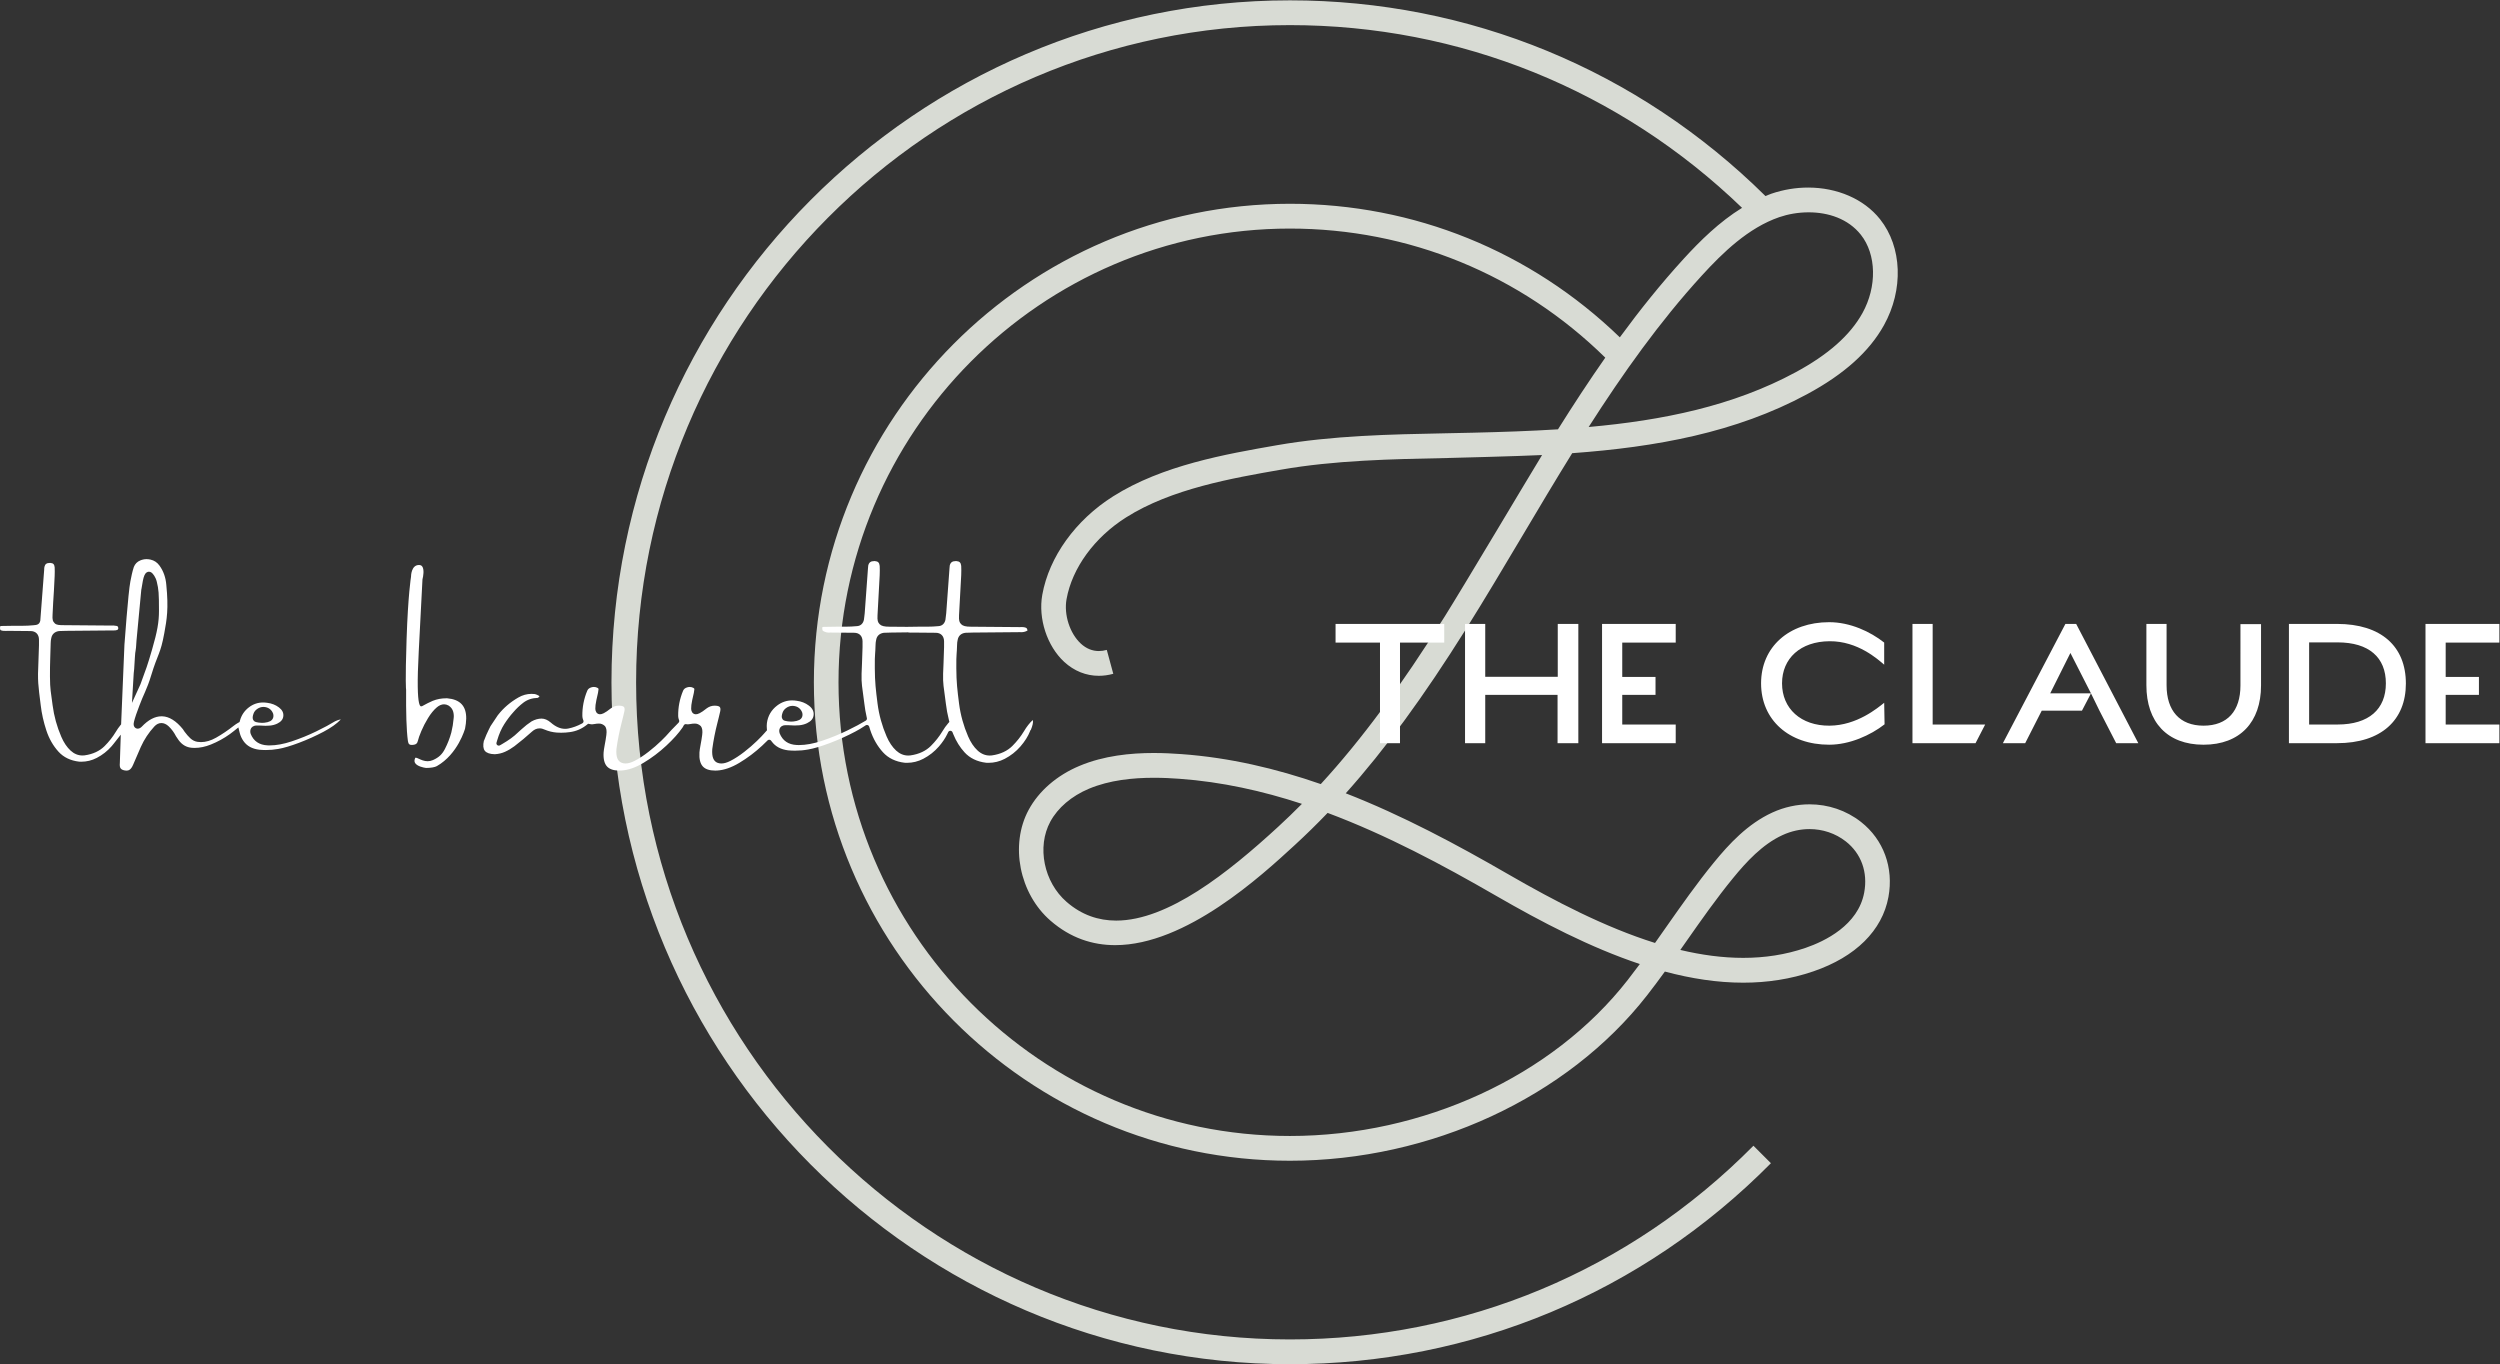 <?xml version="1.0" encoding="UTF-8" standalone="no"?>
<!-- Created with Inkscape (http://www.inkscape.org/) -->

<svg
   version="1.1"
   id="svg2"
   width="540"
   height="294.667"
   viewBox="0 0 540 294.667"
   sodipodi:docname="BOZZ_Multi-Lockup_Barrett-CCL-Claude_layered_CMYK_KO+medium-gray-30.eps"
   xmlns:inkscape="http://www.inkscape.org/namespaces/inkscape"
   xmlns:sodipodi="http://sodipodi.sourceforge.net/DTD/sodipodi-0.dtd"
   xmlns="http://www.w3.org/2000/svg"
   xmlns:svg="http://www.w3.org/2000/svg">
  <rect x="0" y="0" width="540" height="294.667" fill="#333333" stroke="none"/>
  <defs
     id="defs6" />
  <sodipodi:namedview
     id="namedview4"
     pagecolor="#ffffff"
     bordercolor="#000000"
     borderopacity="0.25"
     inkscape:showpageshadow="2"
     inkscape:pageopacity="0.0"
     inkscape:pagecheckerboard="0"
     inkscape:deskcolor="#d1d1d1" />
  <g
     id="g8"
     inkscape:groupmode="layer"
     inkscape:label="ink_ext_XXXXXX"
     transform="matrix(1.333,0,0,-1.333,0,294.667)">
    <g
       id="g10"
       transform="scale(0.1)">
      <path
         d="M 2090.22,0 C 1484,0 990.824,495.699 990.824,1104.99 990.824,1714.31 1484,2210 2090.22,2210 c 290.54,0 563.73,-112.68 770.59,-317.16 3.13,1.25 6.17,2.69 9.38,3.79 19.73,6.75 39.98,10 59.69,10 46.67,0 90.28,-18.22 116.61,-51.37 35.78,-45.04 38.28,-114.04 6.25,-171.72 -23.8,-42.79 -64.49,-79.35 -124.43,-111.68 -115.68,-62.46 -245.11,-85.76 -380.73,-95.64 -27.55,-44.46 -54.19,-89.29 -80.54,-133.63 -30.29,-50.95 -60.6,-101.92 -91.96,-151.99 -68.05,-108.57 -130.46,-194.049 -194.41,-265.498 92.07,-35.942 179.73,-82.903 263.38,-131.243 75.4,-43.527 156.57,-85.828 237.75,-111.269 6.06,8.601 12.03,17.14 17.98,25.609 24.54,34.949 49.87,71.129 77.61,104.973 24.26,29.648 54.45,62.379 94.42,80.719 19.5,8.941 40.1,13.339 60.37,13.339 30.02,0 59.34,-9.66 83.35,-28.511 36.61,-28.719 53.24,-74.199 44.5,-121.649 -9.97,-54.211 -53.11,-97.011 -121.49,-120.449 -37.12,-12.769 -75.22,-18.402 -113.79,-18.402 -41.99,0 -84.54,6.672 -126.98,18.019 -9.38,-13 -18.97,-25.859 -28.82,-38.476 C 2539.92,432.391 2318.16,329.68 2090.18,329.68 c -425.32,0 -771.37,347.808 -771.37,775.33 0,427.48 346.05,775.34 771.37,775.34 200.96,0 390.19,-76.76 534.61,-216.41 32.32,44.12 66.53,86.83 103.43,127.23 26.59,29.1 57.76,59.9 94.63,82.59 -198.12,190.95 -457.27,296.1 -732.63,296.1 -584.16,0 -1059.46,-477.7 -1059.46,-1064.87 0,-587.138 475.3,-1064.849 1059.46,-1064.849 284.01,0 550.75,111.468 751.08,313.859 l 28.31,-28.32 C 2661.75,115.672 2384.94,0 2090.22,0 m -0.04,1840.18 c -403.3,0 -731.46,-329.81 -731.46,-735.17 0,-405.401 328.16,-735.201 731.46,-735.201 215.99,0 425.73,96.82 547.33,252.703 6.63,8.5 13.18,17.179 19.67,25.91 -80.25,26.789 -159.35,68.109 -233.01,110.637 -86.65,50.031 -177.57,98.601 -272.89,134.269 -17.52,-18.238 -35.22,-35.578 -53.24,-52.137 -54.13,-49.812 -176.23,-162.14 -291.02,-162.14 -36.47,0 -72.22,11.347 -104.79,39.64 -50.54,43.911 -66.1,122.829 -35.39,179.61 16.57,30.609 45.78,55.89 82.36,71.219 39.39,16.562 82.74,20.878 120.26,20.878 16.34,0 31.57,-0.82 44.88,-1.796 78.14,-5.661 153.33,-23.372 225.85,-48.571 66.19,72.069 130.44,159.249 201.09,271.949 31.21,49.82 135.04,224.51 157.5,261.23 -36.82,-1.9 -155.13,-4.85 -155.13,-4.85 -88.82,-1.79 -180.65,-3.59 -268.1,-18.89 -79.09,-13.78 -177.45,-30.95 -250.7,-77.24 -51.47,-32.51 -87.57,-82.07 -96.62,-132.57 -4.51,-25.21 5.27,-55.5 23.19,-72.06 8.7,-7.97 18.46,-12 29.15,-12 4.15,0 8.45,0.62 12.88,1.84 l 10.51,-38.71 c -7.92,-2.18 -15.77,-3.26 -23.45,-3.26 -20.53,0 -39.87,7.69 -56.02,22.51 -27.84,25.62 -42.47,70.34 -35.56,108.79 11.01,61.43 53.86,121.02 114.67,159.44 79.9,50.49 182.61,68.44 265.13,82.84 90.45,15.79 183.81,17.62 274.11,19.42 l 43.54,0.93 c 46.58,1.1 92.74,2.6 138.17,5.47 24.6,39.24 49.99,78.11 76.65,116.15 -137.43,134.95 -318.55,209.16 -511.02,209.16 m 841.95,-973.078 c -14.63,0 -29.55,-3.204 -43.75,-9.743 -32.58,-14.929 -58.79,-43.589 -80.13,-69.668 -26.82,-32.711 -51.73,-68.269 -75.82,-102.632 -3.2,-4.559 -6.46,-9.168 -9.68,-13.778 34.31,-8.172 68.43,-12.851 101.94,-12.851 34.47,0 68.3,4.961 100.96,16.172 31.34,10.75 85.35,36.718 95.12,89.75 6.06,32.949 -4.79,63.109 -29.81,82.75 -16.89,13.218 -37.54,20 -58.83,20 M 1869.6,950.238 c -33.45,0 -71.56,-3.687 -105.04,-17.738 -28.17,-11.84 -50.38,-30.77 -62.62,-53.359 -22.11,-40.871 -10.51,-98.02 26.43,-130.071 24.43,-21.23 51.57,-30.25 80.27,-30.25 83.9,0 181.07,77.141 262.44,151.942 13.02,11.988 25.83,24.34 38.57,37.207 -64.11,21.043 -130.15,35.672 -198.2,40.613 -12.42,0.93 -26.64,1.656 -41.85,1.656 m 1061.16,916.252 c -16.73,0 -33.26,-2.89 -47.64,-7.83 -50.13,-17.27 -91.59,-57.52 -125.48,-94.64 -68.62,-75.12 -128.14,-159 -183.37,-245.39 120.1,10.76 233.98,33.98 335.13,88.58 53.04,28.63 88.49,59.98 108.47,95.92 23.83,42.88 22.79,95.17 -2.57,127.08 -20.7,26.06 -53.04,36.28 -84.54,36.28"
         style="fill:#d8dbd4;fill-opacity:1;fill-rule:nonzero;stroke:none"
         id="path12" />
      <path
         d="m 3866.08,1103.24 c 0,42.08 -27.43,66.39 -78.23,66.39 h -46.13 v -133.09 h 46.13 c 50.8,0 78.23,24.93 78.23,66.7 m 32.42,-0.31 c 0,-59.22 -39.9,-96.63 -111.59,-96.63 h -77.92 v 193.25 h 77.92 c 71.69,0 111.59,-36.47 111.59,-96.62 m -268.07,-3.12 c 0,-41.14 -20.88,-65.14 -59.84,-65.14 -38.65,0 -59.85,24.31 -59.85,65.45 v 99.43 h -32.72 v -99.43 c 0,-59.53 33.66,-96.31 92.57,-96.31 59.22,0 93.2,36.78 93.2,96 v 99.43 h -33.36 z m -283.64,99.74 -101.31,-193.25 h 36.16 l 26.8,52.68 h 65.18 l 14.62,28.05 h -66.08 l 32.73,65.46 33.35,-65.46 13.72,-28.05 27.11,-52.68 h 35.85 l -100.68,193.25 z m -215.09,0 h -32.73 V 1006.3 h 102.2 l 15.62,30.24 h -85.09 z m -167.07,-164.88 c -46.45,-0.31 -77,27.74 -77,68.57 0,40.52 29.93,67.95 77,68.26 45.81,0.31 78.23,-29.3 88.52,-38.03 v 35.85 c -22.45,17.76 -55.17,33.04 -89.15,33.04 -64.83,0 -110.34,-39.9 -110.34,-99.12 0,-59.53 45.51,-99.43 110.34,-99.43 33.04,0 67.02,15.27 89.77,33.04 l -0.62,34.91 c -10.29,-8.11 -43.96,-36.78 -88.52,-37.09 M 4050,1169.32 v 30.23 H 3930.28 V 1006.3 H 4050 v 30.24 h -87 v 48.07 h 53.88 v 28.99 H 3963 v 55.72 z M 2595.97,1006.3 h 119.37 v 30.24 h -86.64 v 48.07 h 53.91 v 28.99 h -53.91 v 55.72 h 86.64 v 30.23 h -119.37 z m -71.78,107.61 h -117.51 v 85.64 h -32.73 V 1006.3 h 32.73 v 78.31 h 117.2 v -78.31 h 33.66 v 193.25 h -33.35 z m -360.04,85.64 h 176.1 v -30.23 h -71.69 V 1006.3 h -32.41 v 163.02 h -72 v 30.23"
         style="fill:#ffffff;fill-opacity:1;fill-rule:nonzero;stroke:none"
         id="path14" />
      <path
         d="m 755.445,1045.93 c -0.086,-5.21 -0.84,-10.6 -1.84,-15.91 -0.066,-0.22 -11.32,-41.301 -45.777,-60.891 -3.133,-1.777 -9.672,-2.93 -16.66,-2.93 h -0.844 c -3.679,0.379 -14.535,2.602 -17.746,8.071 -1.281,2.171 -1.234,4.742 0.137,7.859 l 0.773,0.781 c 1.114,0 3.219,-0.961 5.258,-1.898 3.82,-1.75 8.57,-3.934 14.176,-3.934 2.93,0 5.812,0.613 8.574,1.832 9.484,4.192 14.957,9.281 19.516,18.168 4.429,8.632 7.91,17.612 10.343,26.692 1.836,7.43 3.071,14.97 3.684,22.47 0.531,3.37 0.336,7.17 -0.59,10.79 -1.125,4.36 -3.734,7.84 -7.761,10.34 -2.422,1.33 -4.7,1.94 -7.102,1.94 -3.973,0 -7.977,-1.7 -11.898,-5.05 -4.934,-4.21 -9.68,-10.03 -14.118,-17.3 -4.273,-7.01 -7.914,-14.05 -10.82,-20.91 -2.973,-7.03 -4.852,-12.36 -5.742,-16.31 -0.957,-4.03 -3.102,-5.71 -7.371,-6.1 -0.989,-0.1 -1.672,-0.17 -2.321,-0.17 -3.382,0 -5.601,1.01 -6.328,6.27 -2.519,18.25 -3.152,46.22 -2.922,82.91 v 0.24 l -0.039,0.24 c -0.058,0.39 -1.535,10.93 0.793,81.57 2.364,71.71 7.114,100.82 7.164,101.11 l 0.032,0.22 0.004,0.22 c 0.003,0.77 0.199,18.78 12.871,18.78 2.359,0 4.004,-0.71 5.175,-2.24 3.774,-4.91 1.707,-16.53 0.594,-20.59 l -0.082,-0.29 c 0,0 -3.765,-74.77 -6.008,-116.07 -5.703,-105.13 4.805,-88.26 5.196,-89.66 l 9.234,4.94 c 2.59,1.12 5.469,2.46 8.109,3.78 6.688,2.73 14.137,4.16 21.969,4.16 l 1.641,-0.02 c 20.703,-1.84 31.058,-12.36 30.726,-33.11 m 781.045,-7.26 c -3.38,-3.88 -6.53,-8.26 -9.35,-13.04 -5.13,-8.5 -11.47,-16.53 -18.84,-23.87 -7.88,-7.838 -18.96,-13.291 -33.18,-15.28 -1.14,-0.16 -2.31,-0.199 -3.45,-0.199 -7.2,0 -13.8,2.719 -19.62,8.09 -6.1,5.609 -11.3,13.349 -15.44,22.969 -7.32,16.84 -12.25,34.7 -14.65,53.09 -2.78,22.14 -4.32,34.34 -4.43,57.39 -0.08,14.65 0.07,17.04 0.44,22.83 0.19,3.2 0.62,7.45 0.78,15.31 0.06,2.62 0.35,5.37 0.97,7.73 1.11,6.47 5.45,10.55 12.44,11.5 4.23,0.24 8.35,0.36 12.26,0.36 l 26.74,0.34 0.6,-0.13 c 1.12,-0.22 2.26,-0.34 3.39,-0.34 l 1.95,0.11 0.15,0.02 c 0,0 33.26,-0.35 38.97,-0.35 8.35,0 13.53,-5.36 13.53,-14 v -9.24 c -0.23,-8.77 -0.53,-17.53 -0.88,-26.35 -1.34,-27.23 -0.87,-30.58 1.36,-46.67 0.67,-4.82 1.49,-10.76 2.47,-18.8 0.96,-8.37 2.63,-17.32 4.95,-26.6 l 0.7,-2.74 z m -269.67,11.97 c 0.16,1.65 0.64,3.51 1.47,5.67 1.02,2.68 2.86,5.01 5.45,6.9 3.21,2.37 6.72,3.57 10.43,3.57 1.46,0 2.95,-0.19 4.45,-0.57 5.38,-1.36 9.38,-5.01 11.3,-10.41 l 0.13,-0.47 c 1.14,-4.97 -0.67,-9.22 -4.83,-11.35 -2.53,-1.3 -5.68,-2.14 -9.35,-2.5 -1.42,-0.14 -2.81,-0.21 -4.12,-0.21 -1.91,0 -3.75,0.14 -5.47,0.43 -3.8,0.63 -5.02,1 -5.95,1.46 -1.22,0.61 -4,2.55 -3.51,7.48 m 406.72,-6.77 c -5.15,-4.73 -9.96,-10.86 -14.32,-18.24 -5.12,-8.5 -11.46,-16.53 -18.83,-23.87 -7.88,-7.838 -18.96,-13.291 -33.18,-15.28 -1.15,-0.16 -2.31,-0.199 -3.45,-0.199 -7.21,0 -13.81,2.719 -19.62,8.09 -6.1,5.609 -11.3,13.349 -15.44,22.969 -7.32,16.84 -12.25,34.69 -14.65,53.09 -2.79,22.14 -4.32,34.34 -4.44,57.39 -0.07,14.65 0.08,17.04 0.44,22.83 0.2,3.2 0.63,7.45 0.8,15.31 0.05,2.62 0.34,5.37 0.95,7.73 1.12,6.48 5.46,10.55 12.45,11.5 4.23,0.24 8.35,0.36 12.26,0.36 l 76.61,0.67 1.87,-0.08 c 3.29,0 6.61,0.85 9.37,2.34 l 0.6,0.46 -0.39,1.59 c -0.24,1.37 -1.22,2.49 -2.52,2.96 l -2.64,0.71 c -1.17,0.2 -2.42,0.31 -3.69,0.31 -0.75,0 -1.52,-0.04 -2.75,-0.13 l -79.89,0.66 c -8.18,0 -12.85,1.21 -15.6,4.05 -2.99,3.07 -3.91,5.73 -3.47,14.62 0.69,13.58 3.52,64.77 3.52,64.77 0.22,5.16 0.23,10.25 0.02,14.95 -0.55,5.39 -2.66,7.53 -7.69,7.91 l -1.14,0.03 c -5.6,0 -8.52,-2.18 -9.75,-7.16 -0.28,-1.53 -0.43,-3.13 -0.43,-4.79 0,0 -4.34,-58.31 -5.29,-72.48 -0.36,-4.36 -0.77,-6.01 -1.26,-10.52 l -0.09,-0.46 c -1.34,-5.94 -5.35,-9.58 -10.93,-9.98 -6.11,-0.6 -12.26,-0.9 -18.29,-0.9 h -13.53 c -5.99,0 -12.36,-0.21 -19.56,-0.28 -8.69,-0.09 -27.74,0.24 -28.6,0.24 -8.18,0 -12.84,1.21 -15.6,4.05 -2.99,3.07 -3.91,5.72 -3.46,14.62 0.68,13.64 3.51,64.77 3.51,64.77 0.23,5.16 0.23,10.25 0.02,14.95 -0.55,5.39 -2.66,7.53 -7.7,7.91 l -1.13,0.03 c -5.6,0 -8.52,-2.18 -9.74,-7.16 -0.29,-1.53 -0.44,-3.13 -0.44,-4.79 0,0 -4.34,-58.31 -5.28,-72.48 -0.36,-4.36 -0.78,-6.01 -1.27,-10.52 l -0.09,-0.46 c -1.34,-5.94 -5.35,-9.58 -10.93,-9.98 -6.11,-0.6 -12.26,-0.9 -18.29,-0.9 h -13.53 c -7.33,0 -14.87,-0.12 -22.5,-0.35 -1.07,0 -1.53,-0.28 -1.78,-0.48 l -0.49,-0.9 0.48,-4.16 c 0.68,-0.81 1.5,-1.38 2.71,-1.97 2.36,-1.16 4.84,-1.81 7.46,-1.81 l 2.07,0.12 0.15,0.02 c 0,0 33.26,-0.35 38.97,-0.35 8.35,0 13.53,-5.36 13.53,-14 v -9.24 c -0.23,-8.77 -0.53,-17.53 -0.88,-26.35 -1.34,-27.23 -0.87,-30.58 1.36,-46.67 0.67,-4.82 1.49,-10.76 2.48,-18.8 0.81,-7.13 2.1,-14.55 3.81,-22.05 l 0.26,-1.14 c 0.36,-1.59 -0.33,-3.22 -1.72,-4.07 l -1.01,-0.61 c -6.97,-4.26 -16.69,-9.44 -28.88,-15.39 -13.07,-6.38 -27.04,-12.06 -41.54,-16.89 -13.43,-4.47 -25.82,-6.74 -36.83,-6.74 -1.23,0 -2.45,0.02 -3.65,0.08 -13.57,0.63 -22.87,6.91 -27.67,18.82 -1.08,3.19 -0.91,6.21 0.47,8.7 0.94,1.71 3.35,4.56 8.92,4.56 h 4.88 l 0.26,-0.02 c 3.48,-0.29 6.78,-0.43 9.79,-0.43 2.72,0 5.26,0.12 7.54,0.34 4.61,0.46 8.84,1.61 12.55,3.41 6.66,3.27 10.04,7.45 10.61,13.17 0.57,5.68 -1.83,10.8 -7.56,15.2 -5.81,4.46 -12.58,6.99 -19.94,7.93 -2.51,0.4 -4.99,0.59 -7.37,0.59 -8.9,0 -17.07,-2.81 -24.32,-8.36 -9.22,-7.06 -15.04,-16.67 -16.54,-28.54 -0.38,-3 -0.34,-6.08 -0.05,-9.13 l 0.21,-2.39 -1.62,-1.76 c -0.98,-1.07 -1.79,-1.98 -2.38,-2.71 -2.24,-2.72 -6.36,-7.01 -12.27,-12.76 -5.91,-5.77 -12.81,-11.731 -20.49,-17.712 -7.79,-6.078 -15.36,-11 -22.5,-14.636 -5.55,-2.84 -10.36,-4.223 -14.7,-4.223 -2.2,0 -4.28,0.371 -6.17,1.101 -6.65,2.54 -9.45,9.739 -8.56,22.129 l 0.04,0.34 c 1.89,13.951 4.64,27.981 8.17,41.691 1.64,6.63 3.37,13.11 4.68,19.28 0.67,3.16 0.39,5.53 -0.59,6.81 -0.9,1.18 -2.91,1.94 -5.85,2.2 l -2.45,0.13 c -4.63,0 -8.79,-1.35 -12.57,-4.03 -10.87,-8.7 -15.07,-9.9 -17.99,-9.9 l -1.41,0.12 c -1.85,0.33 -3.46,1.39 -4.55,2.99 -1.88,2.78 -2.59,7.26 0.06,20.05 0.38,1.99 0.82,3.94 1.31,5.78 0.99,3.8 1.77,7.69 2.13,11.48 0.07,0.75 0,1.34 -1.22,2.1 -1.96,1.16 -3.98,1.73 -6.15,1.73 -1.22,0 -2.52,-0.19 -3.87,-0.55 -3.55,-0.97 -5.76,-2.7 -6.95,-5.44 -5.54,-13.12 -8.24,-27.01 -8.02,-41.22 0.09,-2.15 0.46,-4.04 1.1,-5.64 l 0.37,-0.95 c 0.53,-1.35 0.25,-2.87 -0.73,-3.95 l -0.69,-0.75 c -1.07,-1.16 -2.45,-2.59 -4.19,-4.32 -2.31,-2.3 -4.53,-4.57 -6.67,-6.81 -2.06,-2.16 -3.6,-3.85 -4.57,-5.04 -2.23,-2.71 -6.36,-7.01 -12.26,-12.76 -5.91,-5.77 -12.81,-11.731 -20.49,-17.712 -7.79,-6.078 -15.36,-11 -22.5,-14.636 -5.55,-2.84 -10.36,-4.223 -14.7,-4.223 -2.21,0 -4.28,0.371 -6.18,1.101 -6.64,2.54 -9.449,9.739 -8.551,22.129 l 0.036,0.34 c 1.895,13.951 4.645,27.991 8.175,41.691 1.63,6.62 3.37,13.11 4.68,19.28 0.67,3.16 0.39,5.53 -0.59,6.81 -0.9,1.18 -2.91,1.94 -5.85,2.2 l -2.45,0.13 c -4.633,0 -8.79,-1.35 -12.579,-4.03 -10.871,-8.7 -15.066,-9.9 -17.98,-9.9 l -1.418,0.12 c -1.84,0.33 -3.453,1.39 -4.543,2.99 -1.883,2.78 -2.598,7.26 0.062,20.05 0.371,1.99 0.813,3.95 1.309,5.78 0.984,3.8 1.766,7.69 2.125,11.48 0.07,0.75 0,1.34 -1.215,2.1 -1.965,1.16 -3.976,1.73 -6.148,1.73 -1.227,0 -2.528,-0.19 -3.871,-0.55 -3.555,-0.97 -5.766,-2.7 -6.957,-5.44 -5.54,-13.12 -8.235,-27.02 -8.016,-41.23 0.086,-2.14 0.461,-4.04 1.105,-5.65 l 0.543,-1.35 c 0.719,-1.79 -0.027,-3.83 -1.726,-4.74 l -1.285,-0.69 c -6.715,-3.61 -13.875,-6.21 -21.278,-7.71 -1.738,-0.35 -3.511,-0.53 -5.269,-0.53 -7.762,0 -15.606,3.44 -23.289,10.22 -4.93,4.23 -9.942,6.38 -14.899,6.38 -5.277,0 -10.715,-1.53 -16.011,-4.45 l -0.364,-0.22 c -5.269,-3.41 -10.461,-7.46 -15.605,-12.2 -0.879,-0.68 -1.793,-1.49 -3.063,-2.72 -1.14,-0.93 -2.304,-1.98 -3.465,-3.14 -6.148,-6.12 -14.687,-12.35 -25.375,-18.52 l -3.554,-2.05 c -2.973,-1.72 -6.528,1.06 -5.567,4.34 l 1.161,3.93 c 2.941,10.01 6.789,18.77 11.437,26.04 4.539,7.11 9.523,13.68 14.77,19.49 4.796,5.62 10.187,10.74 16.043,15.22 6.46,4.95 14.265,7.59 23.265,7.86 l 0.406,0.03 0.27,0.23 2.043,1.71 c 0.156,0.92 0.18,1.05 -1.27,1.75 -1.898,1.12 -3.914,1.95 -5.648,2.37 l -0.649,0.1 c -1.707,0.2 -3.414,0.3 -5.082,0.3 -7.492,0 -14.703,-2 -21.437,-5.93 -12.91,-7.43 -23.832,-16.78 -32.473,-27.77 l -0.925,-1.17 -11.469,-17.21 -0.235,-0.4 -3.043,-6.12 c -2.57,-5.14 -4.906,-10.55 -6.957,-16.07 l -0.277,-0.73 -0.23,-0.31 -0.157,-0.15 c -1.656,-7.53 -1.129,-13.07 1.567,-16.46 2.699,-3.399 8.215,-5.289 15.781,-5.469 h 0.484 c 5.879,0.34 11.375,1.641 16.344,3.891 5.285,2.379 10.406,5.41 15.188,8.978 9.886,7.55 19.523,15.57 28.632,23.82 3.758,3.45 7.895,5.2 12.289,5.2 2.7,0 5.5,-0.69 7.958,-1.92 6.539,-2.78 13.285,-4.44 20.046,-4.92 2.301,-0.16 4.657,-0.24 6.989,-0.24 4.644,0 9.355,0.33 14.031,1 10.332,1.39 19.629,5.43 27.652,11.97 l 1.938,1.59 3.336,-0.6 1.359,-0.22 1.734,-0.13 c 1.079,0 2.215,0.14 3.555,0.45 2.692,0.53 5.27,0.8 7.66,0.8 3.453,0 6.567,-1.25 9.418,-3.88 l 0.352,-0.39 0.164,-0.21 c 2.187,-2.98 2.82,-7.44 1.976,-14.05 -0.656,-5.12 -1.535,-10.47 -2.605,-15.9 -1.008,-5.251 -1.629,-9.45 -1.848,-12.43 -0.648,-10.461 1.27,-18.141 5.688,-22.821 4.074,-4.308 10.73,-6.5 19.782,-6.5 1.06,0 2.15,0.032 3.23,0.09 11.13,0.641 23.21,4.821 35.91,12.43 13.15,7.871 25.59,17.242 36.97,27.831 11.37,10.58 20.25,20.51 26.38,29.49 l 1.32,2.3 0.53,1.06 c 0.74,1.46 2.35,2.28 3.97,2.03 l 1.17,-0.17 1.69,-0.12 c 1.08,0 2.21,0.14 3.54,0.44 2.69,0.53 5.26,0.8 7.65,0.8 3.46,0 6.57,-1.25 9.42,-3.88 l 0.36,-0.39 0.16,-0.21 c 2.19,-2.98 2.82,-7.44 1.97,-14.05 -0.66,-5.12 -1.53,-10.47 -2.6,-15.9 -1.01,-5.251 -1.63,-9.438 -1.84,-12.43 -0.66,-10.461 1.26,-18.141 5.68,-22.821 4.08,-4.308 10.73,-6.5 19.79,-6.5 1.05,0 2.14,0.032 3.23,0.09 11.12,0.641 23.2,4.821 35.9,12.43 13.15,7.871 25.59,17.242 36.98,27.831 2.46,2.3 4.96,4.71 7.41,7.17 l 1.35,1.36 c 1.64,1.65 4.38,1.46 5.77,-0.42 l 1.14,-1.53 c 5.94,-8.02 14.65,-12.661 26.52,-14.149 3.76,-0.352 7.54,-0.52 11.24,-0.52 6.99,0 14.02,0.617 20.91,1.867 9.24,1.563 21.08,5.062 35.2,10.392 14.24,5.37 28.2,11.66 41.47,18.7 5.45,2.88 10.45,5.86 14.87,8.84 l 1.83,1.23 c 2.11,1.43 5.01,0.42 5.77,-2.01 l 1.71,-5.56 c 4.59,-13.96 11.54,-26.1 20.65,-36.092 8.67,-9.519 20.51,-15.218 35.05,-16.929 l 0.36,-0.028 c 1.16,-0.062 2.33,-0.101 3.48,-0.101 9.2,0 18.06,2.191 26.36,6.5 9.64,5.019 18.16,11.711 25.29,19.91 5.72,6.56 10.28,13.31 13.55,20.03 l 1.61,3.33 c 1.44,2.96 5.72,2.82 6.96,-0.23 l 1.38,-3.43 c 4.48,-11.04 10.54,-20.821 18.05,-29.052 8.67,-9.519 20.51,-15.218 35.04,-16.929 l 0.36,-0.028 c 1.17,-0.062 2.33,-0.101 3.49,-0.101 9.19,0 18.06,2.191 26.35,6.5 9.65,5.019 18.16,11.711 25.31,19.91 7.16,8.23 12.46,16.64 15.73,25 l 0.63,1.6 0.57,0.38 c 0.39,0.98 0.94,2.45 1.75,4.64 0.97,2.67 1.59,5.57 1.78,8.21 0,1.04 -0.12,2.11 -0.35,3.2 m -1459.727,27.65 2.855,48.05 c 0.359,1.89 0.969,7.8 1.859,25.21 0.727,14.29 1.602,7.07 2.614,27.47 l 7.839,83.12 0.215,0.64 c 0.008,0.04 0.219,0.8 0.703,4.17 0.407,2.84 0.934,5.93 1.571,9.19 0.703,3.64 1.543,6.56 2.562,8.93 2.055,4.79 5.125,5.79 7.344,5.79 1.457,0 2.871,-0.46 4.094,-1.35 2.445,-1.79 6.726,-7.17 8.558,-14.77 3.063,-12.68 3.571,-18.65 3.571,-47.18 0,-18.27 -2.645,-33.34 -11.215,-62.91 -7.645,-26.38 -9.828,-31.74 -17.938,-53.79 l -0.929,-2.53 z M 409.5,1048.97 c 0.164,1.65 0.641,3.49 1.453,5.6 1.02,2.7 2.863,5.03 5.465,6.93 3.199,2.35 6.703,3.55 10.41,3.55 1.453,0 2.945,-0.19 4.434,-0.56 5.394,-1.37 9.398,-5.02 11.343,-10.45 l 0.133,-0.5 c 1.157,-5.09 -0.707,-9.44 -4.992,-11.62 -2.512,-1.3 -5.613,-2.13 -9.219,-2.48 -1.398,-0.14 -2.738,-0.21 -4.031,-0.21 -1.871,0 -3.676,0.15 -5.371,0.43 -3.73,0.62 -4.949,0.99 -5.883,1.46 -1.293,0.64 -4.254,2.69 -3.742,7.85 m 132.188,-7.91 c -6.793,-4.24 -16.583,-9.48 -29.094,-15.59 -12.574,-6.14 -26.039,-11.62 -40.02,-16.28 -12.972,-4.32 -24.957,-6.51 -35.609,-6.51 -1.199,0 -2.371,0.03 -3.543,0.08 -13.328,0.62 -22.461,6.81 -27.195,18.54 -1.086,3.25 -0.914,6.32 0.503,8.87 0.969,1.77 3.45,4.72 9.141,4.72 h 4.883 c 3.375,-0.27 6.562,-0.43 9.461,-0.43 2.566,0 4.992,0.11 7.203,0.33 4.348,0.43 8.336,1.52 11.84,3.21 6.187,3.04 9.312,6.89 9.844,12.14 0.527,5.3 -1.637,9.91 -7.016,14.04 -5.477,4.21 -11.898,6.61 -18.875,7.5 -2.391,0.37 -4.738,0.56 -6.992,0.56 -8.406,0 -16.133,-2.66 -22.981,-7.91 -7.152,-5.47 -12,-12.67 -14.406,-21.39 l -0.66,-2.4 -2.188,-1.18 c -2.324,-1.27 -4.828,-2.95 -7.441,-4.99 -9.32,-7.33 -18.859,-13.78 -28.363,-19.16 -8.399,-4.76 -16.621,-7.18 -24.45,-7.18 -1.894,0 -3.781,0.14 -5.578,0.41 -4.363,0.62 -8.363,2.61 -11.89,5.9 -2.903,2.7 -5.992,6.24 -9.305,10.7 -0.977,1.51 -1.961,2.98 -2.656,4.02 -10.891,13.35 -22.078,20.35 -33.258,20.78 l -1.238,0.02 c -10.735,0 -21.547,-5.68 -32.25,-17 -1.512,-1.42 -3.598,-3.05 -6.36,-3.05 -2.429,0 -4.57,1.28 -5.734,3.42 -0.598,1.11 -0.891,2.35 -0.891,3.8 0,1.94 0.493,5.18 4.051,15.82 1.477,4.18 3.238,8.98 5.25,14.32 5.914,16.42 12.387,26.59 18.984,48.6 11.231,36.96 15.043,34.12 21.411,69 4.078,22.32 7.105,39.51 3.218,78.23 -0.925,11.44 -4.496,22.13 -11.148,31.21 -3.789,5.18 -8.582,8.22 -14.305,9.54 -2.203,0.51 -4.394,0.77 -6.504,0.77 -3.457,0 -6.879,-0.7 -10.175,-2.07 -5,-2.07 -8.442,-5.59 -10.454,-10.57 -2.585,-7.7 -4.113,-15.72 -5.652,-23.54 -3.523,-17.89 -9.598,-102.5 -9.598,-102.5 -2.015,-49.69 -5.371,-129.05 -5.371,-129.05 l -1.234,-1.51 c -2.695,-3.29 -5.215,-6.9 -7.492,-10.77 -4.957,-8.22 -11.082,-15.98 -18.207,-23.07 -7.672,-7.631 -18.442,-12.952 -32.289,-14.87 -1.149,-0.172 -2.297,-0.211 -3.395,-0.211 -7.086,0 -13.574,2.68 -19.293,7.95 -5.929,5.461 -10.984,12.981 -15.004,22.321 -7.062,16.24 -11.816,33.46 -14.129,51.21 -2.723,21.66 -4.156,24.66 -4.27,46.58 -0.109,21.84 0.734,32.94 1.18,54.44 0.055,2.58 0.34,5.27 0.93,7.55 1.105,6.42 5.602,10.64 12.566,11.58 4.039,0.23 8.019,0.35 11.828,0.35 l 73.715,0.65 1.734,-0.08 c 3.051,0 5.504,0.07 8.02,1.42 l 0.824,2.18 c -0.469,2.8 -1.203,3.54 -2.574,3.78 -1.09,0.19 -4.27,0.73 -5.45,0.73 -0.715,0 -1.445,-0.03 -2.66,-0.12 l -76.805,0.64 c -8.058,0 -12.781,0.18 -15.558,3.05 -3.058,3.13 -4.109,5.36 -3.519,14.21 0.445,13.06 1.445,26.16 2.199,38.87 0.34,5.76 1.18,23.4 1.18,23.4 0.215,4.94 0.215,9.81 0.027,14.27 -0.496,4.8 -2.352,6.7 -6.797,7.04 l -1.055,0.02 c -5.086,0 -7.742,-1.86 -8.719,-6.35 -0.312,-1.42 -0.41,-2.93 -0.41,-4.5 0,0 -5.828,-78.13 -6.301,-82.48 l -0.098,-0.5 c -1.359,-6.02 -5.43,-6.77 -11.082,-7.16 -5.922,-0.58 -11.859,-0.87 -17.645,-0.87 H 23.484 c -7.121,0 -14.367,-0.11 -21.629,-0.34 -0.91,0 -1.207,-0.24 -1.301,-0.32 l -0.234,-0.41 c -0.313,-1.39 -0.332,-2.98 -0.316,-3.09 0.273,-2.19 0.418,-2.61 1.508,-3.14 2.168,-1.06 5.988,-1.03 8.402,-1.03 l 1.93,0.11 0.164,0.02 c 0,0 32.012,-0.34 37.5,-0.34 8.43,0 13.664,-5.4 13.664,-14.1 v -8.89 c -0.227,-8.44 -0.508,-16.87 -0.848,-25.36 -1.672,-34.01 -0.43,-38.29 3.68,-71.94 1.531,-13.35 4.606,-27.07 9.125,-40.79 4.394,-13.33 11.027,-24.92 19.727,-34.471 8.258,-9.07 19.555,-14.48 33.422,-16.078 1.168,-0.07 2.325,-0.101 3.481,-0.101 8.73,0 17.156,2.082 25.031,6.171 9.215,4.797 17.332,11.18 24.129,18.989 1.285,1.48 2.48,2.96 3.637,4.44 l 11.156,14.23 -1.527,-46.151 c -0.18,-1.699 -0.18,-3.359 -0.012,-4.879 0.398,-3.179 1.965,-5.129 5.211,-6.242 2.055,-0.699 3.972,-0.969 5.644,-0.969 3.203,0 7.086,1.121 10.563,9.25 1.652,3.871 10.144,23.442 12.644,29.221 5.426,12.07 12.762,23.17 21.809,32.99 3.41,3.73 7.262,5.62 11.457,5.62 3.988,0 8.055,-1.71 11.938,-5.42 4.96,-4.73 8.816,-10.22 11.765,-16.01 1.371,-2.1 2.789,-4.19 4.211,-6.2 5.637,-7.71 12.711,-11.79 21.641,-12.49 1.472,-0.121 2.957,-0.172 4.449,-0.172 8.336,0 17.141,1.842 26.168,5.472 11.055,4.46 21.414,10.14 30.781,16.9 2.34,1.68 4.559,3.36 6.59,5.01 l 7.207,5.83 2.227,-8.97 c 1.14,-4.6 3.168,-9.01 6.035,-13.12 5.59,-8.01 13.996,-12.61 25.617,-14.071 3.578,-0.328 7.195,-0.5 10.746,-0.5 6.688,0 13.406,0.602 19.992,1.781 8.852,1.508 20.196,4.86 33.719,9.97 13.687,5.16 27.074,11.2 39.797,17.94 12.351,6.54 21.41,13.16 27.41,19.39 l 0.383,0.49 c -1.727,-0.18 -3.586,-0.65 -5.539,-1.42 -3.074,-1.21 -4.41,-1.94 -4.949,-2.29"
         style="fill:#ffffff;fill-opacity:1;fill-rule:nonzero;stroke:none"
         id="path16" />
    </g>
  </g>
</svg>

